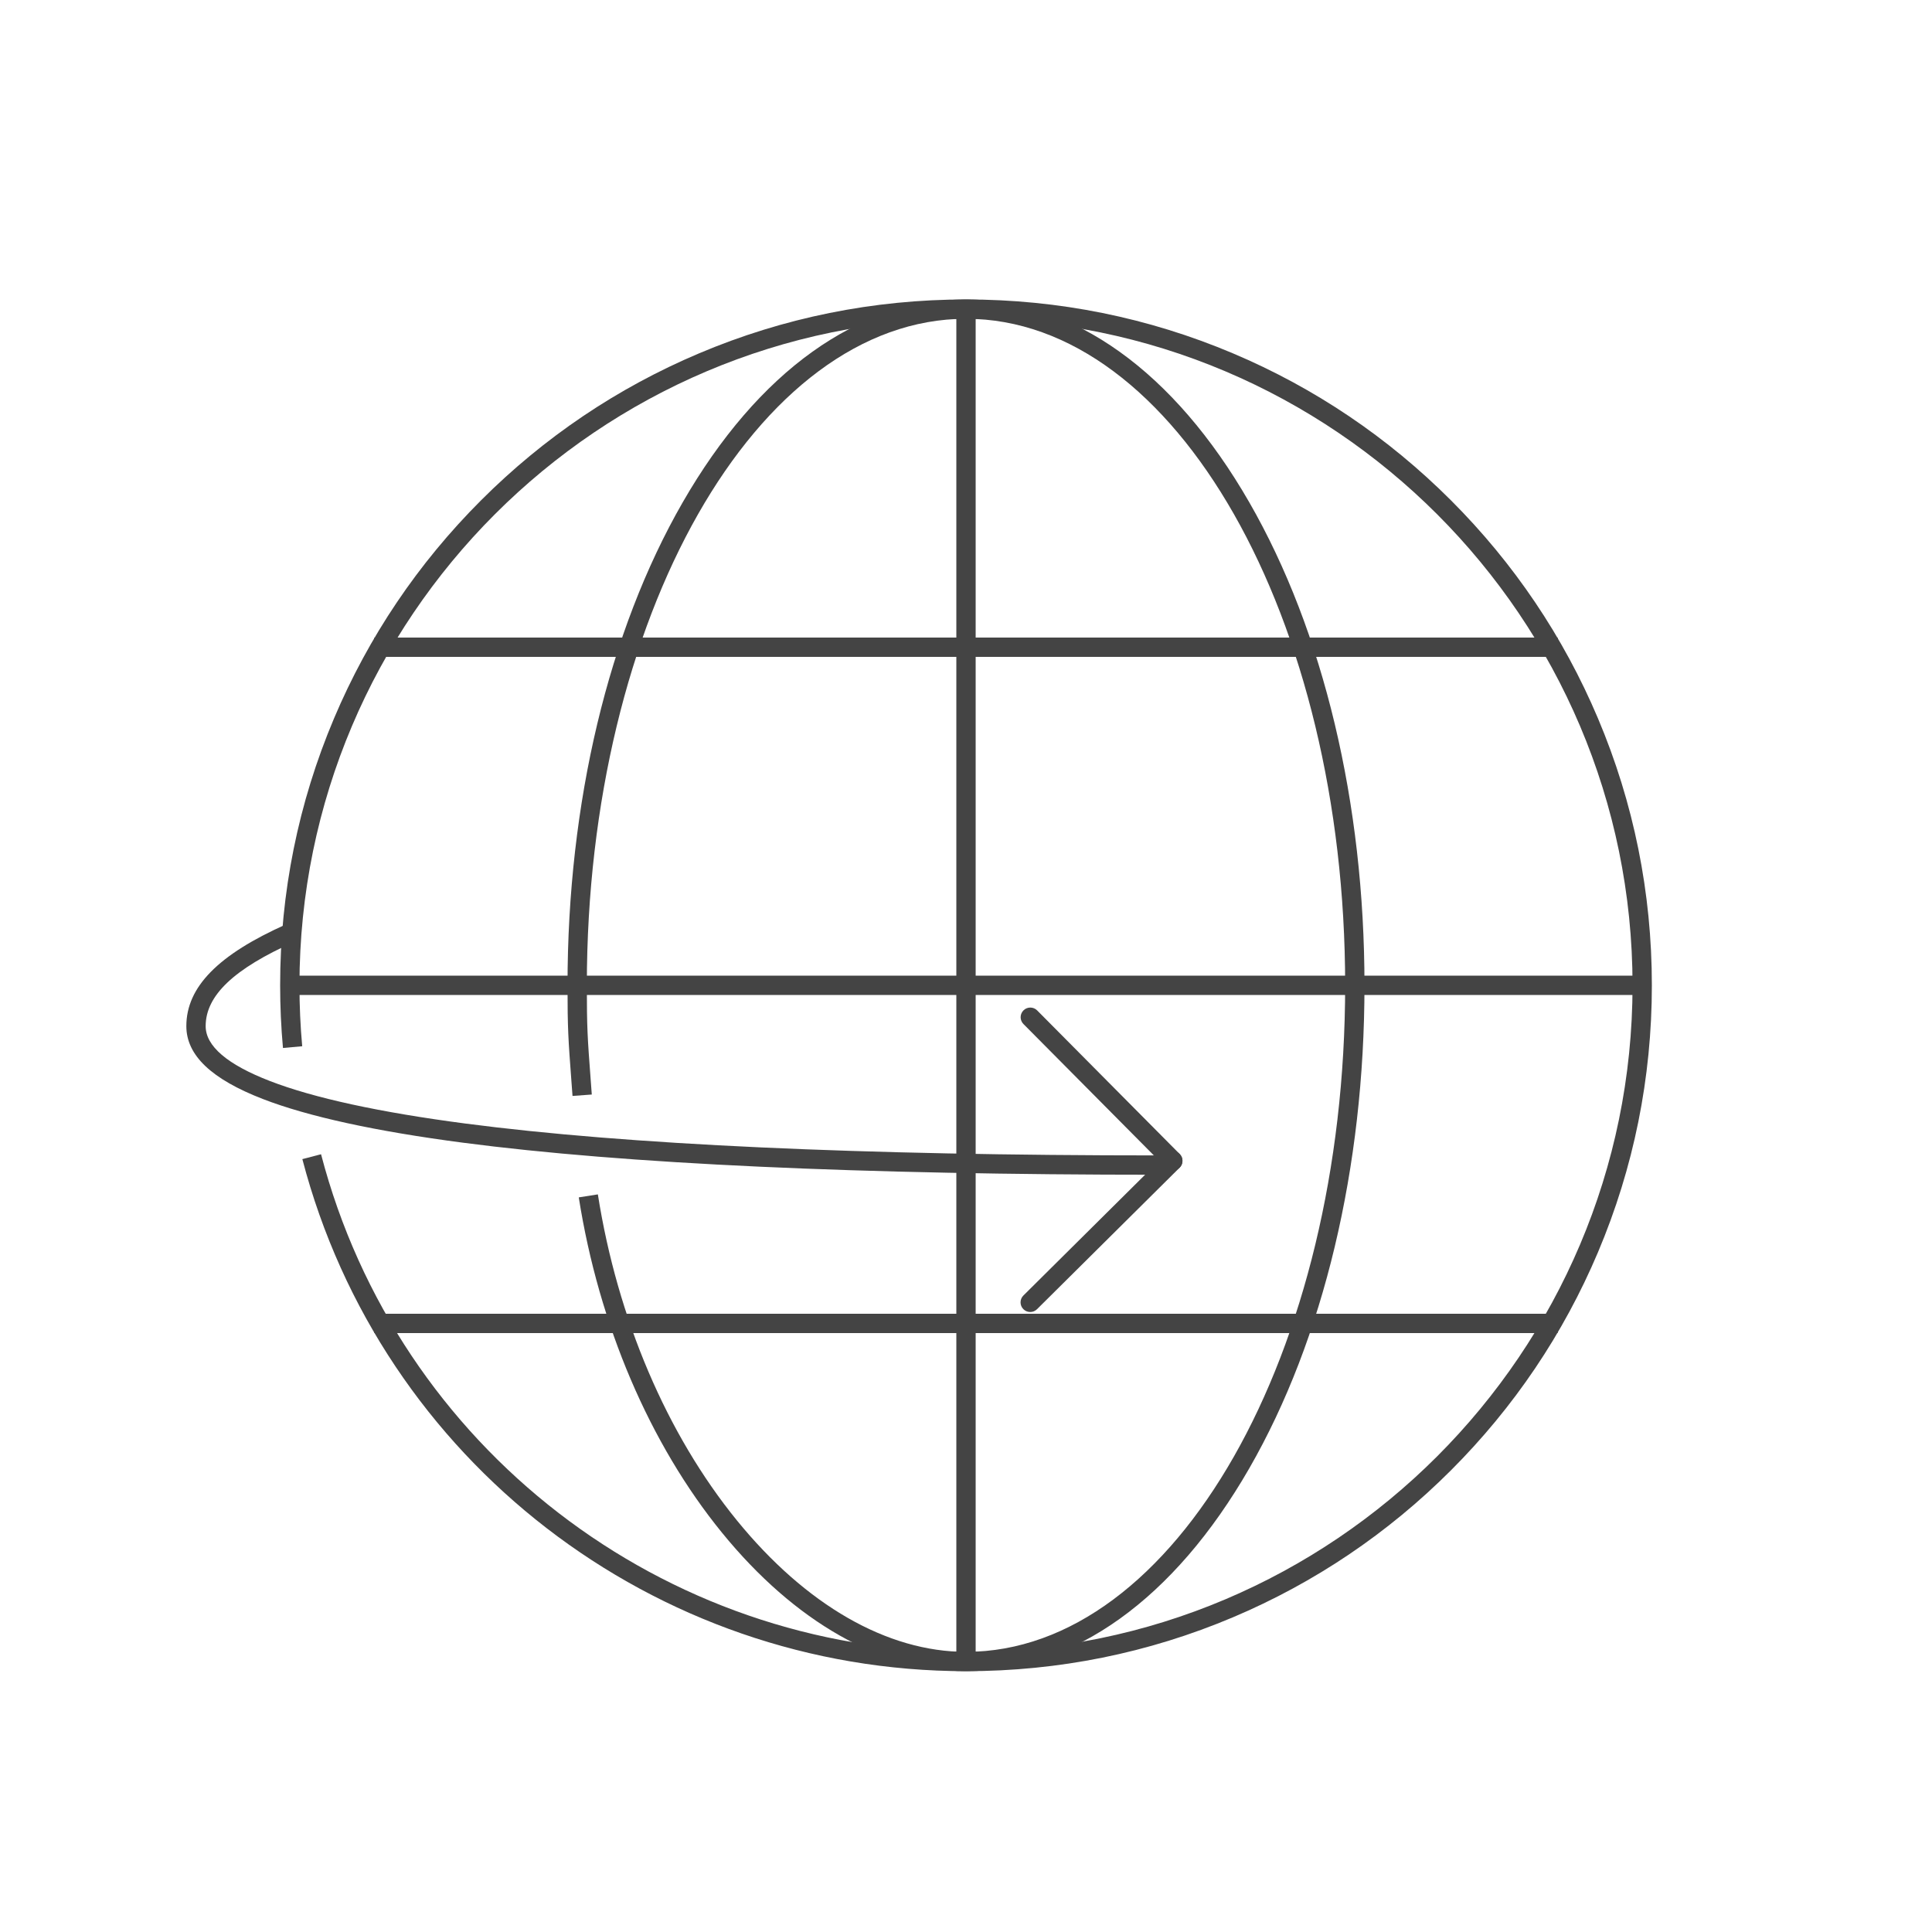<?xml version="1.0" encoding="utf-8"?>
<!-- Generator: Adobe Illustrator 14.0.0, SVG Export Plug-In . SVG Version: 6.00 Build 43363)  -->
<!DOCTYPE svg PUBLIC "-//W3C//DTD SVG 1.1//EN" "http://www.w3.org/Graphics/SVG/1.1/DTD/svg11.dtd">
<svg version="1.1" xmlns="http://www.w3.org/2000/svg" xmlns:xlink="http://www.w3.org/1999/xlink" x="0px" y="0px" viewBox="0 0 1000 1000" enable-background="new 0 0 1000 1000" xml:space="preserve">
<g id="Ebene_1">
	<path fill="#444444" d="M500,865c-161.492,0-302.745-108.989-343.502-265.041l9.676-2.527C205.782,749.084,343.056,855,500,855
		c190.233,0,345-154.767,345-345S690.233,165,500,165S155,319.767,155,510c0,10.513,0.479,21.123,1.422,31.535l-9.959,0.902
		C145.492,531.727,145,520.813,145,510c0-47.922,9.387-94.414,27.9-138.184c17.88-42.274,43.476-80.238,76.077-112.839
		s70.565-58.197,112.839-76.077C405.586,164.387,452.078,155,500,155c47.923,0,94.414,9.387,138.184,27.9
		c42.273,17.88,80.238,43.476,112.839,76.077c32.602,32.601,58.197,70.565,76.078,112.839C845.613,415.586,855,462.078,855,510
		c0,47.923-9.387,94.414-27.899,138.184c-17.881,42.273-43.477,80.238-76.078,112.839c-32.601,32.602-70.565,58.197-112.839,76.078
		C594.414,855.613,547.923,865,500,865L500,865z"/>
	<path fill="#444444" d="M500,865c-43.803,0-88.666-25.47-126.326-71.717c-37.396-45.924-63.712-107.547-74.102-173.519l9.878-1.556
		c10.119,64.252,35.681,124.186,71.978,168.76C417.153,830.84,459.262,855,500,855c108.213,0,196.25-154.767,196.25-345
		S608.213,165,500,165S303.75,319.767,303.75,510c0,22.3,0.343,26.886,1.992,48.919l0.566,7.604l-9.973,0.738l-0.566-7.596
		c-1.631-21.81-2.019-26.991-2.019-49.665c0-94.35,21.17-183.127,59.61-249.98C392.301,192.297,444.378,155,500,155
		c55.621,0,107.698,37.297,146.64,105.02c38.44,66.853,59.61,155.631,59.61,249.98c0,94.35-21.17,183.127-59.61,249.979
		C607.698,827.703,555.621,865,500,865L500,865z"/>
	<polygon fill="#444444" points="505,860 495,860 495,160 505,160 505,860 	"/>
	<polygon fill="#444444" points="850,515 150,515 150,505 850,505 850,515 	"/>
	<polygon fill="#444444" points="806.25,340 193.75,340 193.75,330 806.25,330 806.25,340 	"/>
	<polygon fill="#444444" points="806.25,690 193.75,690 193.75,680 806.25,680 806.25,690 	"/>
	<g>
		<path fill="#444444" d="M607.051,605.834c-1.286,0-2.571-0.493-3.549-1.478l-73.771-74.324c-1.945-1.96-1.934-5.126,0.026-7.071
			c1.961-1.945,5.126-1.933,7.071,0.026l73.771,74.324c1.945,1.96,1.934,5.126-0.026,7.071
			C609.598,605.351,608.324,605.834,607.051,605.834L607.051,605.834z"/>
		<path fill="#444444" d="M533.238,679.095c-1.286,0-2.571-0.493-3.549-1.478c-1.945-1.96-1.934-5.126,0.026-7.071l73.813-73.261
			c1.961-1.945,5.126-1.933,7.071,0.026c1.945,1.96,1.934,5.126-0.026,7.071l-73.813,73.261
			C535.785,678.611,534.512,679.095,533.238,679.095L533.238,679.095z"/>
	</g>
	<path fill="#444444" d="M600.067,608.039c-155.26,0-276.566-5.583-360.549-16.594c-45.199-5.926-79.999-13.526-103.435-22.589
		c-26.67-10.314-39.634-22.656-39.634-37.732c0-20.255,16.482-37.028,51.871-52.789c2.522-1.123,5.479,0.01,6.602,2.533
		c1.124,2.522-0.011,5.478-2.533,6.602c-31.341,13.958-45.939,27.83-45.939,43.654c0,10.318,11.184,19.875,33.241,28.405
		c22.693,8.776,56.718,16.179,101.128,22.001c83.554,10.954,204.423,16.509,359.249,16.509c2.762,0,5,2.238,5,5
		S602.829,608.039,600.067,608.039L600.067,608.039z"/>
</g>
<g id="Ebene_2">
</g>
<g id="Content">
</g>
<g id="Ñëîé_1">
</g>
</svg>
